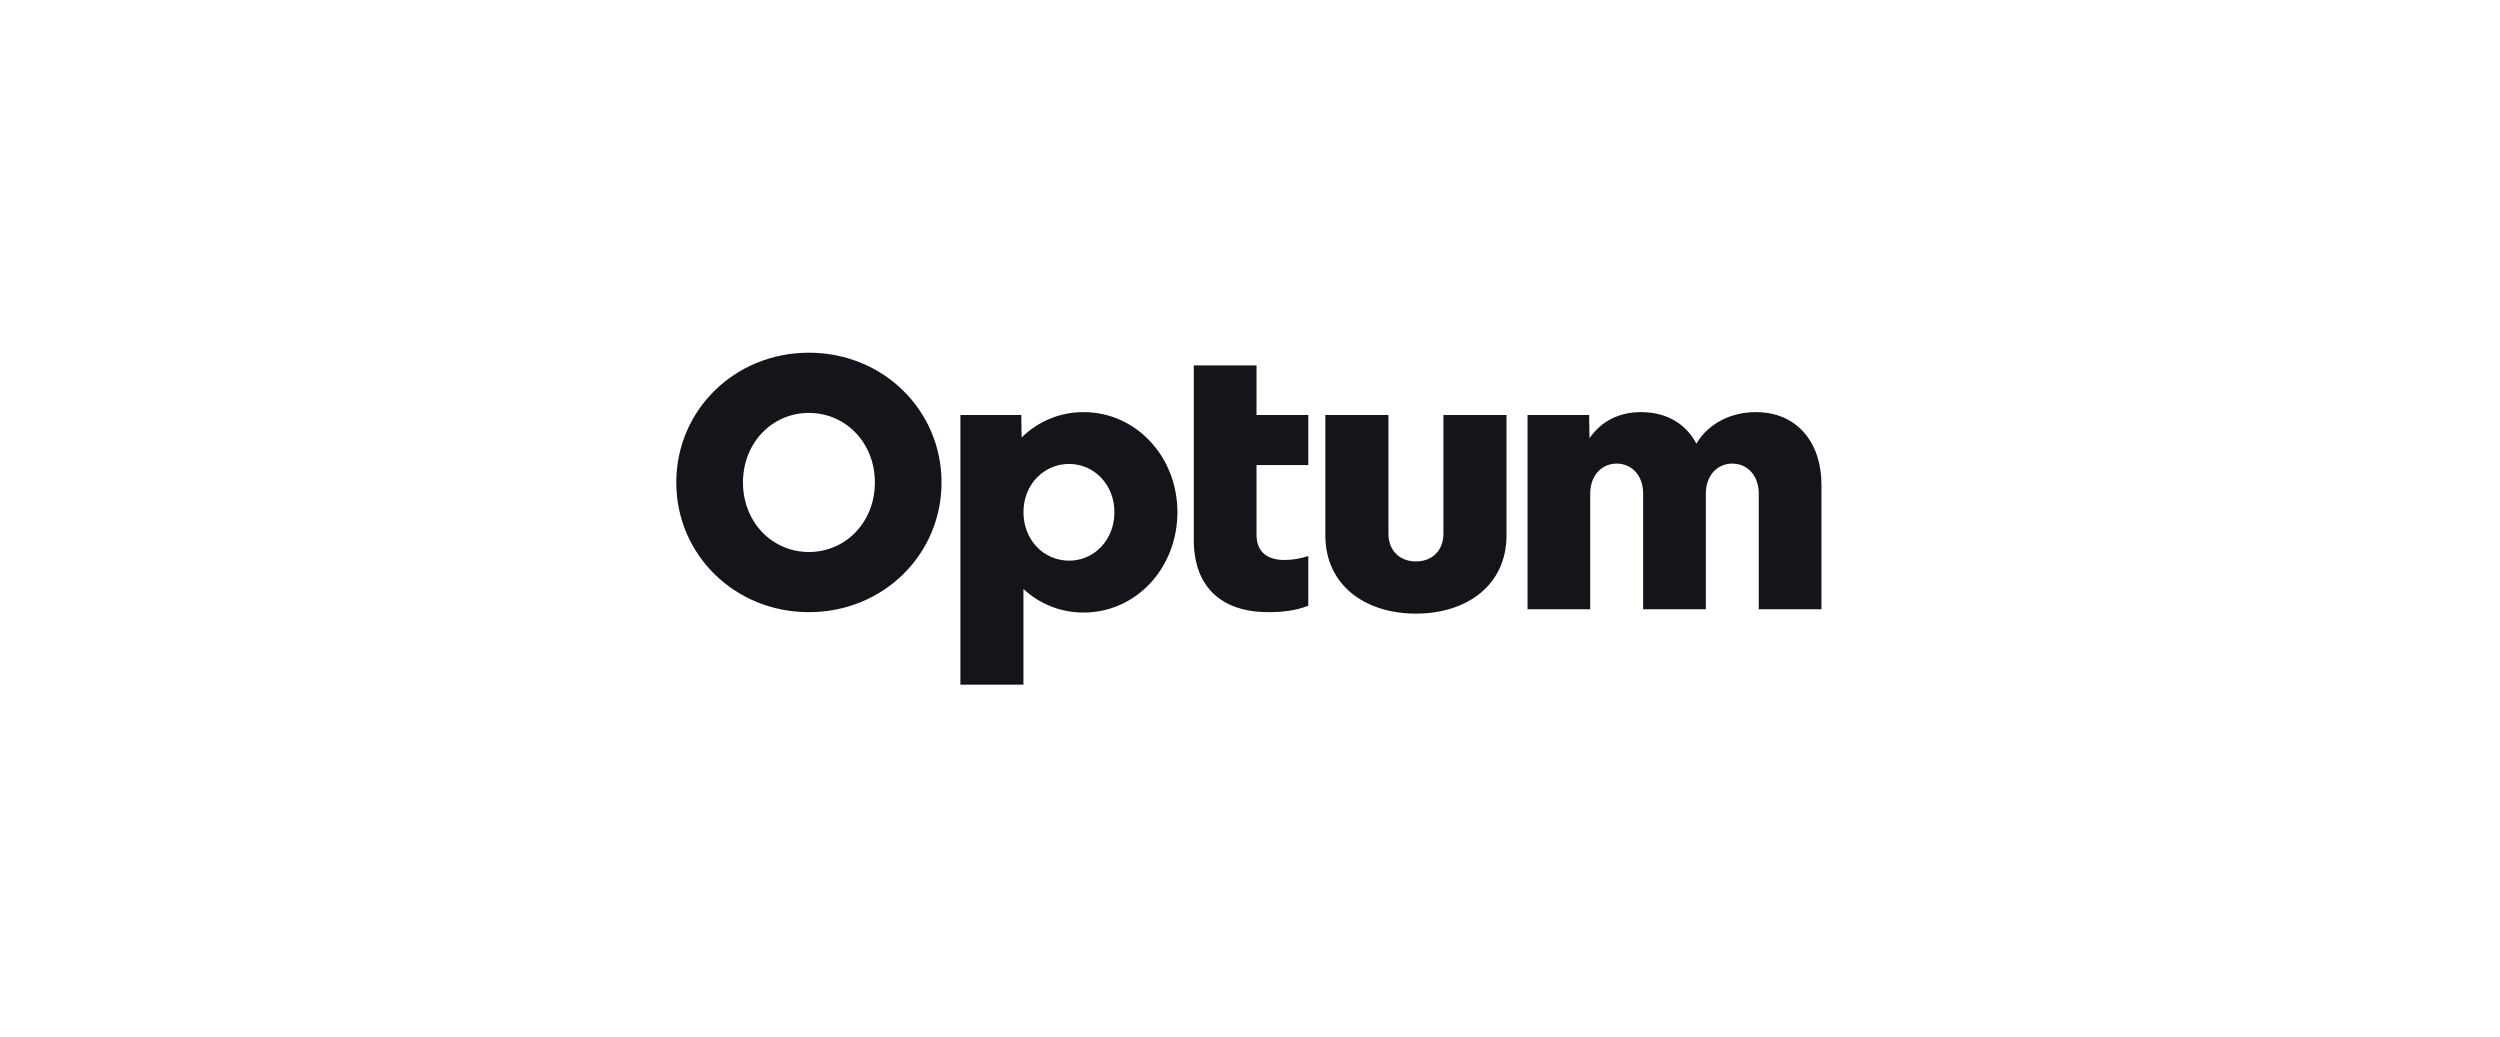 <svg width="241" height="100" viewBox="0 0 241 100" fill="none" xmlns="http://www.w3.org/2000/svg">
<path d="M147.254 58.734V40.009H153.193L153.229 42.245C154.415 40.53 156.163 39.729 158.189 39.729C160.74 39.729 162.555 40.917 163.534 42.769C164.722 40.742 166.964 39.729 169.264 39.729C173.351 39.729 175.587 42.803 175.587 46.681V58.734H169.543V47.59C169.543 45.774 168.391 44.69 166.992 44.69C165.593 44.69 164.443 45.782 164.443 47.59V58.734H158.399V47.59C158.399 45.774 157.245 44.69 155.848 44.69C154.451 44.69 153.297 45.782 153.297 47.59V58.734H147.254ZM145.227 51.607C145.227 56.428 141.383 59.153 136.495 59.153C131.607 59.153 127.764 56.428 127.764 51.607V40.009H133.845V51.432C133.845 53.074 134.927 54.122 136.495 54.122C138.064 54.122 139.146 53.074 139.146 51.432V40.009H145.227V51.607ZM126.119 44.83V40.009H121.129V35.222H115.079V52.026C115.079 56.673 117.839 59.013 122.277 59.013C123.569 59.013 124.927 58.874 126.119 58.389V53.603C125.377 53.848 124.601 53.977 123.82 53.983C122.213 53.983 121.129 53.249 121.129 51.537V44.832L126.119 44.83ZM107.43 49.371C107.43 52.062 105.473 54.048 103.064 54.048C100.619 54.048 98.662 52.057 98.662 49.371C98.662 46.72 100.619 44.724 103.064 44.724C105.473 44.724 107.43 46.717 107.43 49.371ZM98.661 66V56.777C100.233 58.247 102.307 59.059 104.459 59.049C109.525 59.049 113.503 54.752 113.503 49.371C113.503 44.026 109.521 39.729 104.459 39.729C103.352 39.723 102.254 39.937 101.229 40.357C100.204 40.776 99.272 41.394 98.486 42.175L98.452 40.009H92.583V66H98.661ZM84.338 46.51C84.338 50.353 81.507 53.214 77.979 53.214C74.451 53.214 71.622 50.35 71.622 46.51C71.622 42.669 74.451 39.805 77.979 39.805C81.507 39.805 84.338 42.665 84.338 46.507V46.51ZM77.979 34C70.817 34 65.193 39.554 65.193 46.507C65.193 53.459 70.817 59.013 77.979 59.013C85.141 59.013 90.765 53.459 90.765 46.507C90.765 39.554 85.141 34 77.979 34Z" fill="#13151A"/>
</svg>
